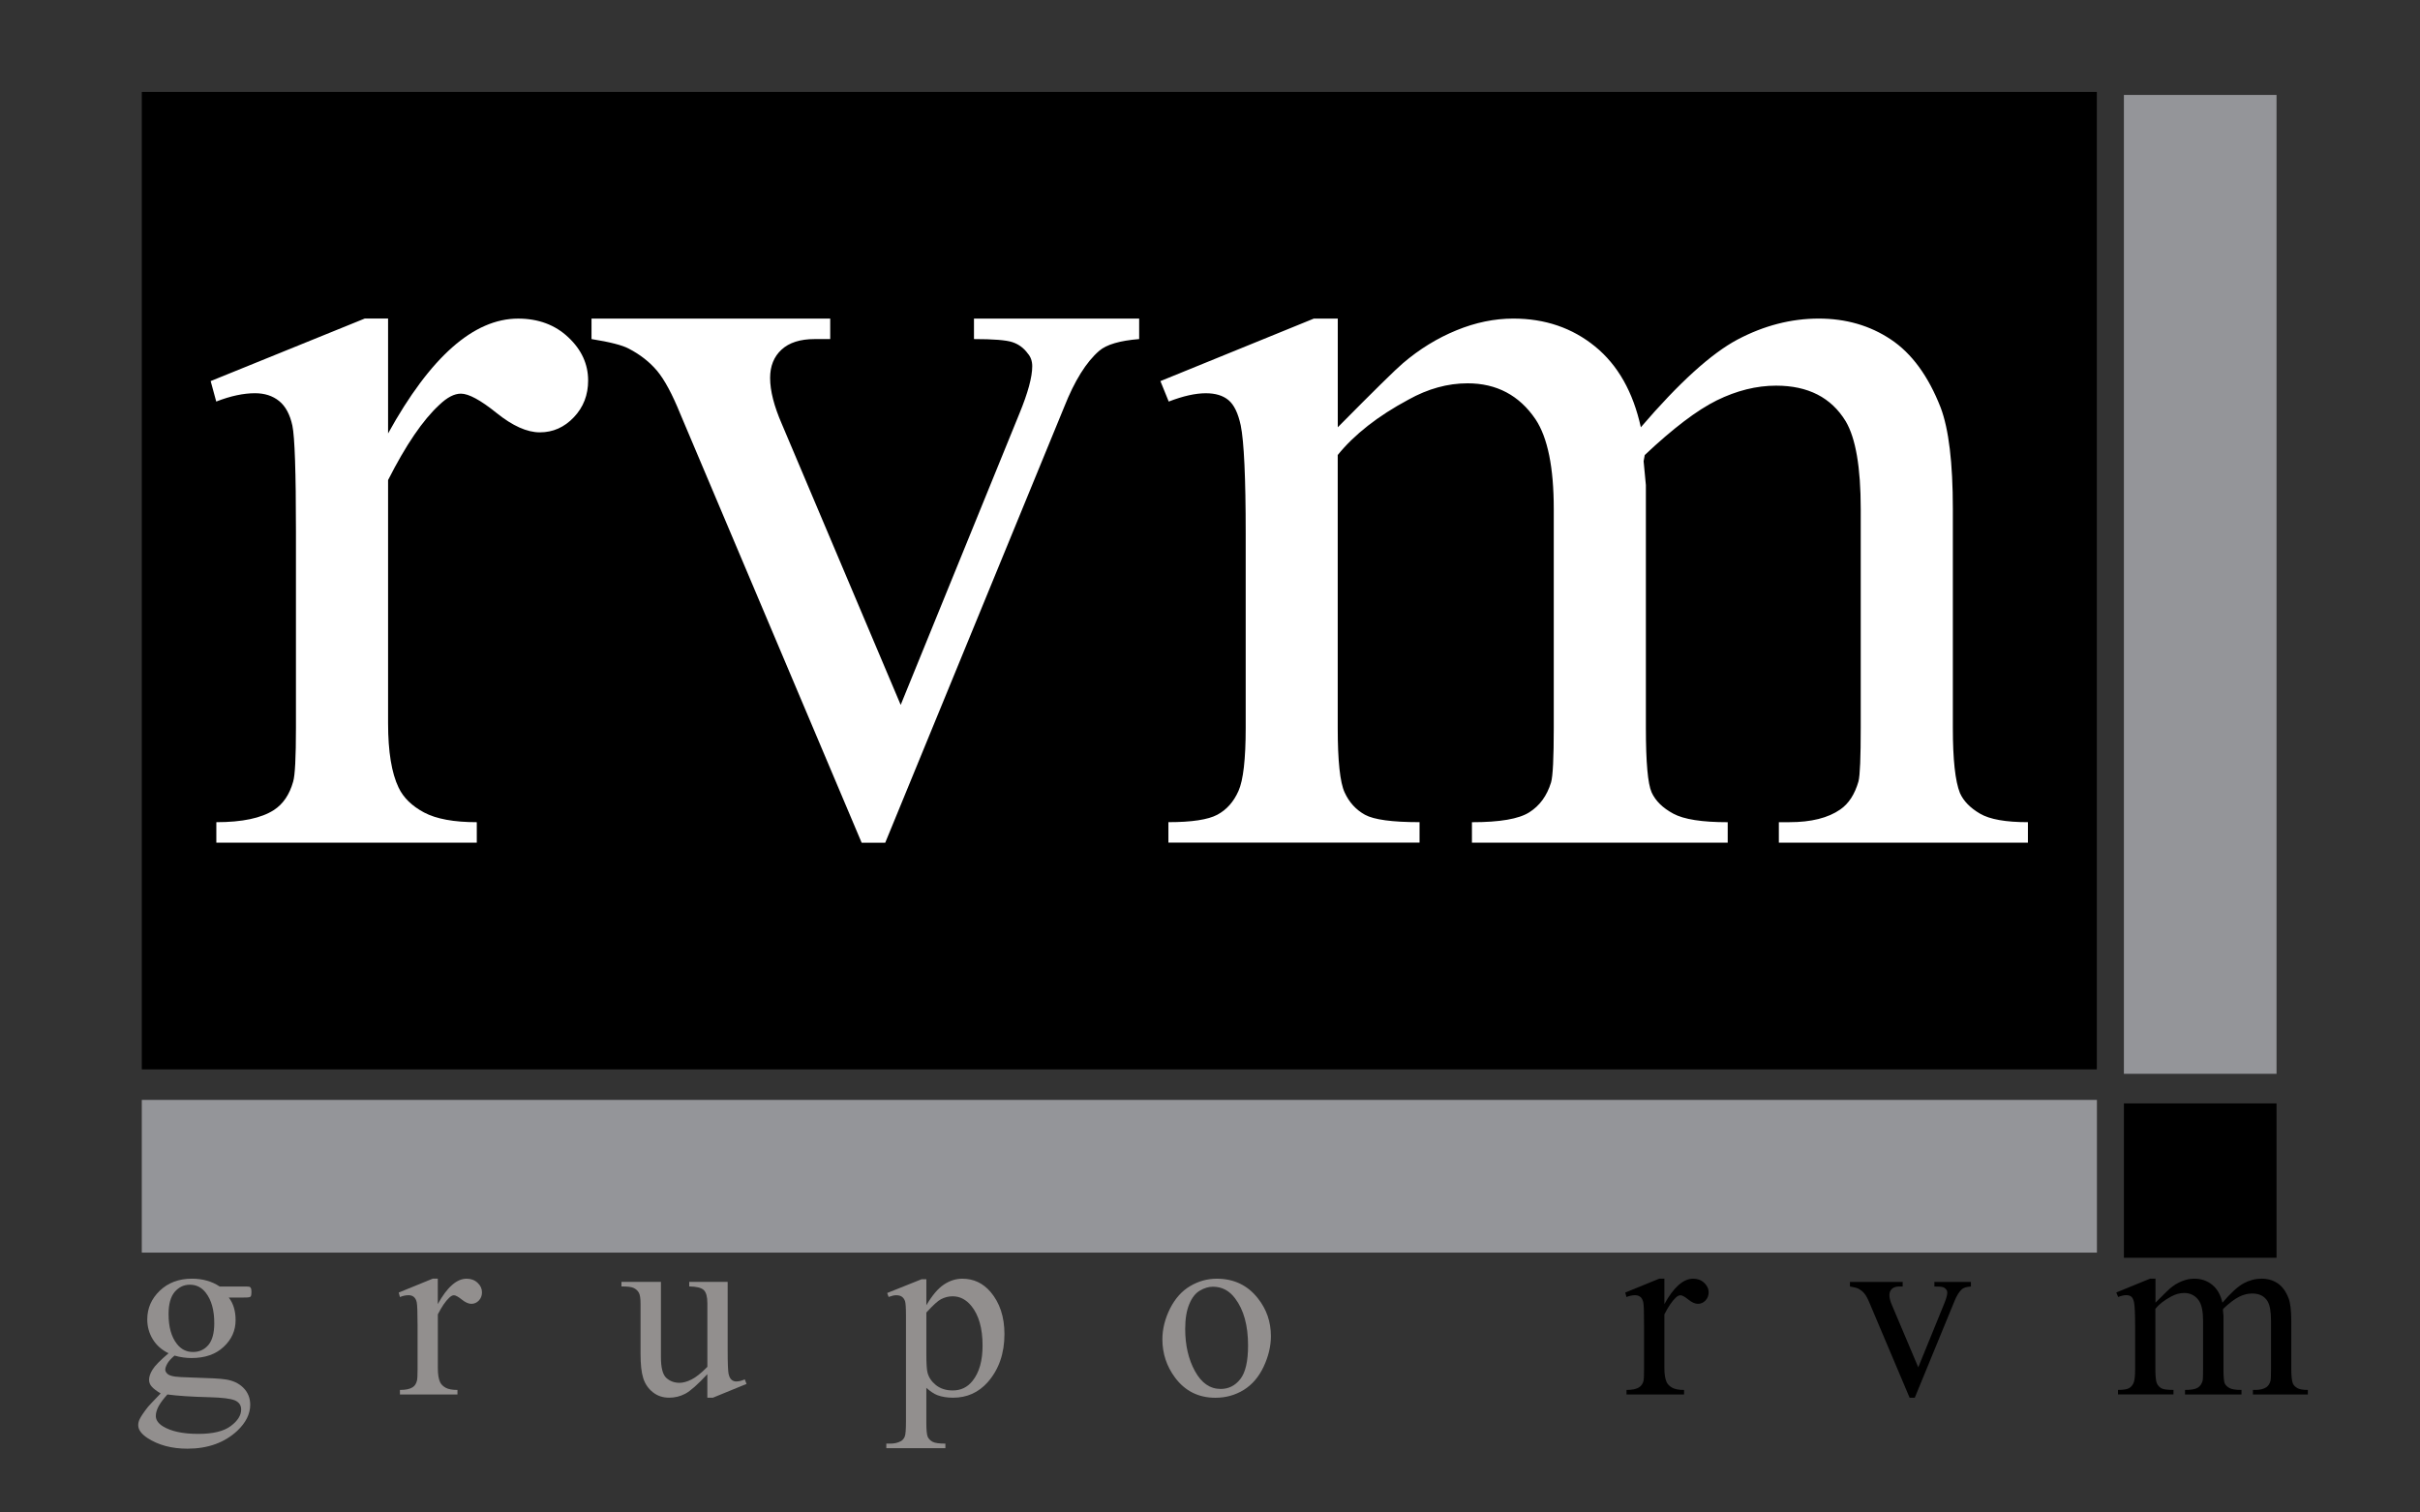 <?xml version="1.0" encoding="utf-8"?>
<!-- Generator: Adobe Illustrator 16.0.0, SVG Export Plug-In . SVG Version: 6.00 Build 0)  -->
<!DOCTYPE svg PUBLIC "-//W3C//DTD SVG 1.1//EN" "http://www.w3.org/Graphics/SVG/1.1/DTD/svg11.dtd">
<svg version="1.1" id="Layer_1" xmlns="http://www.w3.org/2000/svg" xmlns:xlink="http://www.w3.org/1999/xlink" x="0px" y="0px"
	 width="96px" height="60px" viewBox="0 0 96 60" enable-background="new 0 0 96 60" xml:space="preserve">
<rect x="0" y="0" width="96" height="60" fill="#333333" stroke="none"/>
<g>
	<polygon points="90.309,43.772 90.309,49.895 84.254,49.895 84.254,43.772 90.309,43.772 	"/>
	<g>
		<path fill-rule="evenodd" clip-rule="evenodd" fill="#928F8E" d="M6.686,53.684c-0.273-0.133-0.48-0.318-0.625-0.555
			c-0.146-0.24-0.219-0.502-0.219-0.79c0-0.44,0.166-0.819,0.498-1.138c0.33-0.315,0.755-0.476,1.273-0.476
			c0.424,0,0.791,0.104,1.101,0.31h0.942c0.139,0,0.221,0.004,0.242,0.012c0.023,0.008,0.037,0.021,0.047,0.043
			c0.021,0.028,0.03,0.08,0.03,0.156c0,0.084-0.007,0.142-0.022,0.174c-0.012,0.016-0.027,0.029-0.053,0.038
			c-0.023,0.011-0.105,0.015-0.246,0.015H9.075c0.181,0.234,0.271,0.531,0.271,0.895c0,0.416-0.158,0.77-0.476,1.063
			c-0.315,0.296-0.74,0.442-1.273,0.442c-0.221,0-0.445-0.031-0.674-0.097c-0.143,0.124-0.24,0.231-0.289,0.325
			c-0.051,0.093-0.078,0.172-0.078,0.236c0,0.056,0.031,0.107,0.084,0.161c0.053,0.052,0.156,0.09,0.312,0.112
			c0.092,0.014,0.316,0.025,0.681,0.037c0.67,0.018,1.103,0.041,1.298,0.072c0.303,0.041,0.544,0.154,0.725,0.336
			c0.179,0.181,0.27,0.405,0.27,0.672c0,0.365-0.173,0.709-0.512,1.031c-0.508,0.473-1.168,0.711-1.98,0.711
			c-0.627,0-1.152-0.143-1.586-0.424c-0.244-0.164-0.365-0.332-0.365-0.508c0-0.077,0.017-0.154,0.054-0.232
			c0.057-0.121,0.169-0.287,0.339-0.502c0.021-0.029,0.189-0.205,0.496-0.525c-0.166-0.102-0.285-0.191-0.355-0.273
			c-0.07-0.078-0.104-0.17-0.104-0.27c0-0.115,0.043-0.249,0.137-0.401C6.143,54.181,6.354,53.965,6.686,53.684L6.686,53.684z
			 M7.531,50.964c-0.238,0-0.44,0.098-0.602,0.286c-0.16,0.191-0.242,0.484-0.242,0.877c0,0.512,0.109,0.906,0.332,1.188
			c0.166,0.214,0.379,0.318,0.64,0.318c0.243,0,0.447-0.091,0.605-0.275c0.157-0.185,0.236-0.474,0.236-0.868
			c0-0.512-0.11-0.914-0.335-1.205C8.002,51.072,7.789,50.964,7.531,50.964L7.531,50.964z M6.641,55.318
			c-0.15,0.166-0.266,0.318-0.346,0.461c-0.076,0.143-0.114,0.274-0.114,0.393c0,0.156,0.095,0.293,0.281,0.41
			c0.325,0.199,0.79,0.3,1.403,0.3c0.581,0,1.01-0.102,1.287-0.31c0.277-0.205,0.415-0.426,0.415-0.658
			c0-0.168-0.083-0.287-0.248-0.361c-0.17-0.07-0.503-0.112-1.001-0.125C7.59,55.41,7.031,55.372,6.641,55.318L6.641,55.318z"/>
		<path fill="#928F8E" d="M17.367,50.726v1.007c0.37-0.671,0.75-1.007,1.143-1.007c0.176,0,0.322,0.055,0.437,0.164
			c0.118,0.109,0.173,0.235,0.173,0.378c0,0.127-0.04,0.234-0.123,0.323c-0.083,0.088-0.183,0.132-0.299,0.132
			c-0.111,0-0.239-0.058-0.377-0.168c-0.143-0.115-0.248-0.172-0.313-0.172c-0.058,0-0.122,0.033-0.188,0.098
			c-0.146,0.135-0.295,0.354-0.451,0.66v2.133c0,0.248,0.031,0.435,0.092,0.562c0.043,0.088,0.118,0.16,0.223,0.218
			c0.107,0.057,0.261,0.085,0.463,0.085v0.18h-2.282v-0.18c0.227,0,0.396-0.035,0.505-0.107c0.08-0.052,0.137-0.133,0.166-0.247
			c0.02-0.056,0.029-0.212,0.029-0.472v-1.725c0-0.517-0.012-0.825-0.033-0.924c-0.021-0.098-0.061-0.17-0.116-0.215
			c-0.057-0.047-0.126-0.068-0.21-0.068c-0.103,0-0.215,0.021-0.342,0.072l-0.047-0.178l1.348-0.55H17.367L17.367,50.726z"/>
		<path fill="#928F8E" d="M28.866,50.854v2.71c0,0.509,0.013,0.82,0.036,0.934c0.025,0.113,0.065,0.192,0.119,0.237
			c0.051,0.046,0.115,0.067,0.188,0.067c0.1,0,0.213-0.027,0.336-0.082l0.07,0.18l-1.336,0.547h-0.219v-0.934
			c-0.383,0.412-0.673,0.669-0.875,0.776c-0.201,0.105-0.413,0.157-0.637,0.157c-0.252,0-0.466-0.071-0.648-0.215
			c-0.184-0.146-0.311-0.332-0.383-0.559s-0.107-0.547-0.107-0.962v-1.989c0-0.212-0.021-0.357-0.066-0.438
			c-0.047-0.084-0.117-0.146-0.205-0.189s-0.249-0.063-0.486-0.061v-0.181h1.566v2.991c0,0.416,0.072,0.689,0.215,0.82
			c0.144,0.129,0.318,0.193,0.522,0.193c0.14,0,0.298-0.043,0.474-0.131c0.179-0.088,0.387-0.255,0.631-0.503v-2.524
			c0-0.256-0.048-0.43-0.141-0.52c-0.092-0.092-0.285-0.141-0.579-0.146v-0.181H28.866L28.866,50.854z"/>
		<path fill-rule="evenodd" clip-rule="evenodd" fill="#928F8E" d="M35.194,51.293l1.368-0.547h0.186v1.033
			c0.23-0.391,0.459-0.662,0.693-0.819c0.232-0.156,0.477-0.234,0.734-0.234c0.446,0,0.82,0.175,1.119,0.524
			c0.365,0.429,0.552,0.987,0.552,1.674c0,0.77-0.223,1.404-0.663,1.906c-0.364,0.41-0.822,0.617-1.375,0.617
			c-0.238,0-0.447-0.034-0.625-0.102c-0.127-0.049-0.273-0.145-0.436-0.289v1.357c0,0.307,0.018,0.502,0.055,0.586
			c0.039,0.082,0.104,0.148,0.195,0.197s0.263,0.072,0.506,0.072v0.18h-2.343v-0.18h0.125c0.179,0.005,0.33-0.029,0.46-0.101
			c0.061-0.036,0.107-0.093,0.144-0.172c0.035-0.079,0.05-0.28,0.05-0.603v-4.233c0-0.286-0.013-0.468-0.037-0.544
			c-0.028-0.078-0.069-0.135-0.125-0.174c-0.057-0.041-0.133-0.059-0.23-0.059c-0.076,0-0.176,0.023-0.296,0.068L35.194,51.293
			L35.194,51.293z M36.748,52.068v1.667c0,0.362,0.016,0.599,0.045,0.71c0.045,0.189,0.156,0.356,0.33,0.498
			c0.182,0.145,0.402,0.216,0.674,0.216c0.322,0,0.585-0.128,0.785-0.382c0.265-0.332,0.396-0.797,0.396-1.4
			c0-0.681-0.149-1.207-0.446-1.572c-0.209-0.254-0.454-0.381-0.743-0.381c-0.155,0-0.31,0.037-0.46,0.115
			C37.211,51.598,37.016,51.774,36.748,52.068L36.748,52.068z"/>
		<path fill-rule="evenodd" clip-rule="evenodd" fill="#928F8E" d="M48.268,50.726c0.676,0,1.219,0.257,1.625,0.77
			c0.35,0.437,0.523,0.939,0.523,1.507c0,0.398-0.096,0.803-0.287,1.21c-0.192,0.409-0.455,0.716-0.791,0.925
			c-0.338,0.207-0.711,0.311-1.124,0.311c-0.671,0-1.206-0.268-1.603-0.803c-0.333-0.449-0.5-0.955-0.5-1.516
			c0-0.408,0.102-0.814,0.303-1.219c0.204-0.403,0.471-0.701,0.804-0.895C47.547,50.822,47.896,50.726,48.268,50.726L48.268,50.726z
			 M48.115,51.044c-0.17,0-0.343,0.052-0.516,0.154c-0.176,0.102-0.315,0.28-0.421,0.537c-0.107,0.254-0.162,0.583-0.162,0.985
			c0,0.646,0.13,1.205,0.388,1.674c0.258,0.47,0.596,0.705,1.02,0.705c0.312,0,0.574-0.129,0.777-0.39
			c0.205-0.258,0.309-0.704,0.309-1.334c0-0.791-0.17-1.411-0.512-1.865C48.768,51.2,48.475,51.044,48.115,51.044L48.115,51.044z"/>
		<path d="M66.025,50.726v1.007c0.371-0.671,0.75-1.007,1.141-1.007c0.178,0,0.324,0.055,0.439,0.164s0.176,0.235,0.176,0.378
			c0,0.127-0.043,0.234-0.126,0.323c-0.085,0.088-0.183,0.132-0.302,0.132c-0.109,0-0.238-0.058-0.377-0.168
			c-0.14-0.115-0.244-0.172-0.312-0.172c-0.06,0-0.122,0.033-0.191,0.098c-0.144,0.135-0.293,0.354-0.448,0.66v2.133
			c0,0.248,0.031,0.435,0.092,0.562c0.044,0.088,0.118,0.16,0.226,0.218c0.104,0.057,0.261,0.085,0.462,0.085v0.18h-2.282v-0.18
			c0.226,0,0.396-0.035,0.501-0.107c0.082-0.052,0.141-0.133,0.171-0.247c0.017-0.056,0.023-0.212,0.023-0.472v-1.725
			c0-0.517-0.007-0.825-0.03-0.924c-0.023-0.098-0.059-0.17-0.115-0.215c-0.061-0.047-0.127-0.068-0.213-0.068
			c-0.1,0-0.213,0.021-0.34,0.072l-0.047-0.178l1.349-0.55H66.025L66.025,50.726z"/>
		<path d="M73.387,50.854h2.091v0.181h-0.134c-0.128,0-0.221,0.03-0.291,0.092c-0.066,0.062-0.102,0.145-0.102,0.25
			c0,0.112,0.035,0.246,0.104,0.402l1.041,2.462l1.042-2.555c0.073-0.182,0.11-0.319,0.11-0.414c0-0.044-0.014-0.083-0.038-0.11
			c-0.036-0.051-0.081-0.082-0.137-0.101c-0.053-0.018-0.167-0.026-0.337-0.026v-0.181h1.449v0.181
			c-0.17,0.012-0.286,0.047-0.353,0.104c-0.112,0.098-0.214,0.262-0.305,0.49l-1.569,3.818h-0.205l-1.589-3.756
			c-0.073-0.176-0.14-0.303-0.206-0.379c-0.062-0.076-0.145-0.143-0.246-0.194c-0.056-0.028-0.162-0.057-0.326-0.083V50.854
			L73.387,50.854z"/>
		<path d="M85.505,51.679c0.323-0.325,0.513-0.513,0.573-0.562c0.145-0.124,0.299-0.221,0.467-0.288
			c0.166-0.069,0.334-0.104,0.498-0.104c0.277,0,0.515,0.081,0.716,0.244c0.2,0.163,0.333,0.4,0.403,0.709
			c0.334-0.392,0.616-0.646,0.846-0.771c0.23-0.122,0.469-0.183,0.712-0.183c0.237,0,0.448,0.061,0.632,0.183
			c0.184,0.123,0.33,0.322,0.436,0.598c0.07,0.188,0.106,0.483,0.106,0.889v1.918c0,0.277,0.024,0.468,0.062,0.57
			c0.031,0.07,0.09,0.131,0.176,0.182s0.229,0.074,0.42,0.074v0.18h-2.18v-0.18h0.092c0.191,0,0.339-0.037,0.446-0.11
			c0.073-0.052,0.128-0.134,0.159-0.247c0.015-0.055,0.021-0.211,0.021-0.469v-1.918c0-0.363-0.045-0.62-0.135-0.77
			c-0.126-0.208-0.328-0.311-0.61-0.311c-0.171,0-0.346,0.041-0.52,0.129c-0.173,0.086-0.384,0.245-0.631,0.478l-0.011,0.056
			l0.021,0.208v2.128c0,0.302,0.018,0.49,0.048,0.564c0.035,0.074,0.099,0.137,0.192,0.188s0.25,0.074,0.475,0.074v0.18h-2.24v-0.18
			c0.245,0,0.412-0.029,0.504-0.088c0.09-0.057,0.154-0.145,0.189-0.26c0.018-0.055,0.023-0.217,0.023-0.479v-1.918
			c0-0.363-0.055-0.626-0.158-0.786c-0.141-0.21-0.342-0.315-0.595-0.315c-0.175,0-0.347,0.049-0.517,0.143
			c-0.27,0.144-0.479,0.307-0.622,0.485v2.392c0,0.289,0.021,0.479,0.059,0.564c0.041,0.088,0.102,0.152,0.179,0.197
			c0.079,0.044,0.236,0.064,0.48,0.064v0.18H84.02v-0.18c0.206,0,0.349-0.021,0.43-0.064c0.082-0.045,0.143-0.113,0.186-0.208
			c0.043-0.096,0.063-0.279,0.063-0.554v-1.705c0-0.486-0.014-0.803-0.044-0.946c-0.022-0.105-0.059-0.179-0.107-0.22
			c-0.047-0.041-0.117-0.061-0.195-0.061c-0.092,0-0.2,0.021-0.326,0.072l-0.076-0.178l1.346-0.55h0.21V51.679L85.505,51.679z"/>
		<polygon fill="#949599" points="90.309,3.766 90.309,42.598 84.254,42.598 84.254,3.766 90.309,3.766 		"/>
		<polygon points="5.625,3.646 83.18,3.646 83.18,42.422 5.625,42.422 5.625,3.646 		"/>
		<polygon fill="#949599" points="5.625,43.633 83.184,43.633 83.184,49.691 5.625,49.691 5.625,43.633 		"/>
		<path fill="#FFFFFF" d="M15.395,12.639v4.555c1.676-3.035,3.396-4.555,5.159-4.555c0.802,0,1.468,0.248,1.991,0.742
			c0.525,0.493,0.786,1.064,0.786,1.713c0,0.574-0.187,1.06-0.566,1.458c-0.378,0.399-0.827,0.599-1.351,0.599
			c-0.507,0-1.08-0.257-1.715-0.768c-0.635-0.512-1.108-0.767-1.414-0.767c-0.264,0-0.545,0.147-0.854,0.442
			c-0.657,0.604-1.333,1.599-2.036,2.986v9.65c0,1.122,0.14,1.973,0.417,2.549c0.189,0.399,0.526,0.729,1.011,0.988
			c0.484,0.257,1.182,0.385,2.091,0.385v0.812H8.582v-0.812c1.025,0,1.783-0.16,2.283-0.482c0.363-0.236,0.62-0.611,0.764-1.125
			c0.075-0.248,0.111-0.96,0.111-2.135v-7.802c0-2.345-0.048-3.74-0.141-4.186c-0.096-0.447-0.273-0.773-0.528-0.979
			c-0.257-0.206-0.573-0.308-0.956-0.308c-0.455,0-0.967,0.108-1.537,0.33l-0.221-0.812l6.111-2.48H15.395L15.395,12.639z"/>
		<path fill="#FFFFFF" d="M23.466,12.639h9.468v0.812h-0.617c-0.572,0-1.01,0.139-1.314,0.419c-0.302,0.278-0.453,0.653-0.453,1.122
			c0,0.515,0.158,1.123,0.465,1.828l4.715,11.143l4.711-11.561c0.338-0.822,0.507-1.445,0.507-1.872c0-0.206-0.06-0.374-0.177-0.507
			c-0.16-0.221-0.365-0.37-0.613-0.451c-0.252-0.082-0.758-0.121-1.521-0.121v-0.812h6.553v0.812
			c-0.765,0.061-1.295,0.216-1.586,0.467c-0.514,0.444-0.976,1.186-1.386,2.221L35.117,33.43h-0.936l-7.192-17.005
			c-0.323-0.798-0.634-1.372-0.927-1.72c-0.295-0.348-0.668-0.641-1.124-0.877c-0.248-0.133-0.74-0.26-1.473-0.377V12.639
			L23.466,12.639z"/>
		<path fill="#FFFFFF" d="M53.068,16.951c1.457-1.474,2.321-2.321,2.585-2.542c0.657-0.561,1.364-0.995,2.124-1.306
			c0.756-0.311,1.51-0.465,2.254-0.465c1.26,0,2.339,0.369,3.244,1.106c0.904,0.737,1.509,1.807,1.816,3.206
			c1.514-1.768,2.797-2.929,3.838-3.482c1.047-0.552,2.121-0.83,3.222-0.83c1.075,0,2.028,0.275,2.856,0.827
			c0.83,0.552,1.49,1.454,1.977,2.702c0.323,0.854,0.484,2.192,0.484,4.016v8.691c0,1.256,0.094,2.115,0.281,2.584
			c0.141,0.318,0.409,0.594,0.798,0.82c0.386,0.227,1.022,0.338,1.899,0.338v0.812h-9.88v-0.812h0.417
			c0.864,0,1.537-0.168,2.018-0.503c0.338-0.232,0.576-0.604,0.724-1.115c0.062-0.249,0.089-0.956,0.089-2.124v-8.682
			c0-1.646-0.198-2.808-0.597-3.482c-0.574-0.941-1.493-1.411-2.76-1.411c-0.78,0-1.563,0.196-2.354,0.584
			c-0.787,0.39-1.739,1.114-2.857,2.169l-0.045,0.244l0.09,0.947v9.631c0,1.371,0.077,2.225,0.229,2.562
			c0.154,0.335,0.438,0.616,0.861,0.843c0.42,0.227,1.141,0.338,2.156,0.338v0.812H58.391v-0.812c1.104,0,1.863-0.129,2.277-0.394
			c0.413-0.261,0.7-0.657,0.861-1.183c0.073-0.246,0.108-0.969,0.108-2.166v-8.684c0-1.645-0.241-2.832-0.724-3.558
			c-0.643-0.948-1.541-1.426-2.696-1.426c-0.789,0-1.57,0.216-2.344,0.647c-1.212,0.65-2.149,1.385-2.806,2.197v10.822
			c0,1.313,0.091,2.166,0.273,2.562c0.18,0.394,0.449,0.688,0.805,0.886c0.357,0.197,1.079,0.295,2.168,0.295v0.812H46.35v-0.812
			c0.926,0,1.572-0.098,1.941-0.295c0.368-0.197,0.646-0.51,0.838-0.941c0.192-0.43,0.287-1.266,0.287-2.506v-7.712
			c0-2.212-0.066-3.642-0.197-4.286c-0.104-0.484-0.264-0.817-0.484-1.001c-0.22-0.185-0.521-0.274-0.901-0.274
			c-0.409,0-0.898,0.108-1.471,0.33l-0.33-0.812l6.087-2.48h0.949V16.951L53.068,16.951z"/>
	</g>
</g>
</svg>
